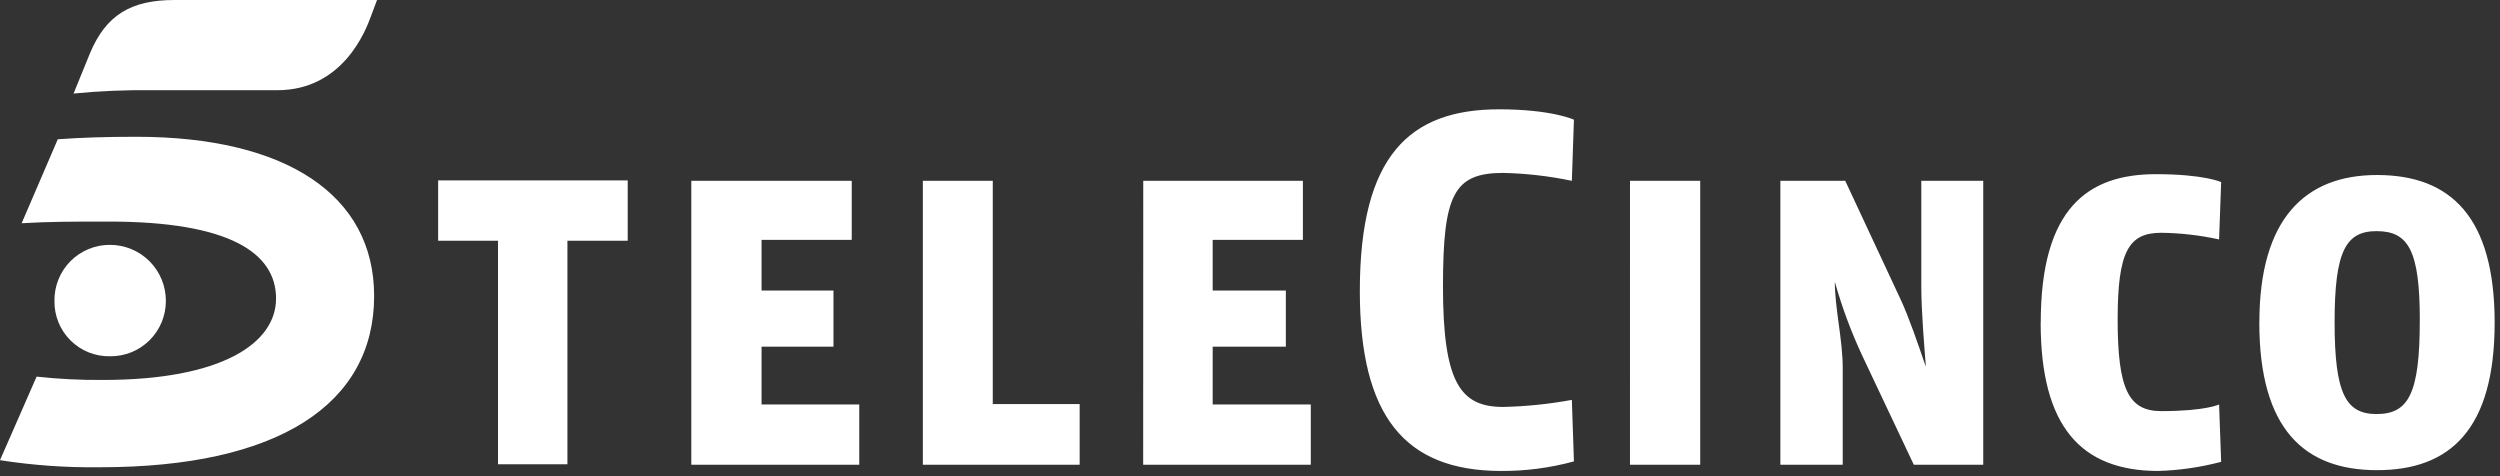 <svg width="231" height="44" viewBox="0 0 231 44" fill="none" xmlns="http://www.w3.org/2000/svg">
<rect x="0" y="0" width="231" height="44" fill="#333333" stroke="none"/>
<path d="M5.032 27.81C5.022 28.484 5.147 29.153 5.4 29.777C5.653 30.401 6.029 30.969 6.506 31.445C6.982 31.922 7.55 32.298 8.174 32.551C8.798 32.804 9.467 32.929 10.141 32.919C10.819 32.93 11.492 32.806 12.121 32.555C12.75 32.303 13.323 31.928 13.806 31.453C14.288 30.977 14.671 30.41 14.932 29.784C15.194 29.159 15.327 28.488 15.326 27.81C15.329 27.128 15.197 26.453 14.937 25.823C14.677 25.192 14.296 24.619 13.814 24.137C13.332 23.655 12.759 23.274 12.129 23.014C11.498 22.755 10.823 22.622 10.141 22.625C9.463 22.624 8.792 22.758 8.167 23.019C7.541 23.28 6.974 23.663 6.499 24.145C6.023 24.628 5.648 25.201 5.396 25.83C5.145 26.459 5.021 27.132 5.032 27.81V27.81Z" fill="white"/>
<path d="M0 42.521C3.062 42.998 6.158 43.217 9.257 43.174C25.735 43.174 34.57 37.336 34.57 27.349C34.57 18.015 26.427 12.638 12.599 12.638C9.718 12.638 7.49 12.715 5.339 12.868L2 20.627C4.65 20.473 6.571 20.473 10.066 20.473C21.166 20.473 25.507 23.354 25.507 27.579C25.507 31.727 20.475 35.107 9.528 35.107C7.475 35.126 5.423 35.023 3.382 34.8L0 42.521ZM8.3 4.955C9.8 1.344 12.141 0 16.136 0H34.838L34.262 1.536C33.801 2.804 31.688 8.336 25.62 8.336H14.058C11.634 8.304 9.21 8.406 6.798 8.643L8.3 4.955ZM150.611 16.709H157.1V42.943H150.609L150.611 16.709ZM223.591 29.615C223.591 23.162 222.554 21.357 219.596 21.357C216.754 21.357 215.717 23.201 215.717 29.769C215.717 36.376 216.754 38.258 219.596 38.258C222.551 38.258 223.588 36.376 223.588 29.616L223.591 29.615ZM208.765 29.807C208.765 20.166 213.029 16.171 219.635 16.171C226.472 16.171 230.505 20.089 230.505 29.807C230.505 39.678 226.395 43.443 219.635 43.443C212.948 43.443 208.761 39.679 208.761 29.808L208.765 29.807ZM188.565 29.807C188.565 19.207 192.944 16.094 199.205 16.094C203.661 16.094 205.235 16.824 205.235 16.824L205.043 22.124C203.289 21.739 201.5 21.533 199.704 21.509C196.704 21.509 195.671 23.199 195.671 29.498C195.671 35.951 196.671 37.987 199.704 37.987C203.814 37.987 205.043 37.372 205.043 37.372L205.235 42.672C203.316 43.182 201.343 43.465 199.358 43.517C192.283 43.482 188.557 39.41 188.557 29.808L188.565 29.807ZM164.52 16.707H170.5L175.647 27.731C176.377 29.306 177.222 31.764 177.836 33.569L177.951 33.876C177.836 32.34 177.528 28.883 177.528 26.424V16.706H183.251V42.94H176.836L172.15 33.03C171.086 30.776 170.213 28.438 169.538 26.039C169.538 28.497 170.268 31.378 170.268 34.028V42.939H164.506V16.71L164.52 16.707ZM125.649 26.886C125.649 14.364 130.258 10.101 138.517 10.101C143.395 10.101 145.431 11.061 145.431 11.061L145.239 16.707C143.153 16.27 141.032 16.026 138.901 15.977C134.33 15.977 133.331 17.977 133.331 26.463C133.331 35.374 134.944 37.602 138.901 37.602C141.028 37.553 143.147 37.335 145.239 36.949L145.431 42.634C143.215 43.237 140.927 43.534 138.631 43.517C129.797 43.479 125.648 38.447 125.648 26.885L125.649 26.886ZM105.637 16.707H120.387V22.161H112.052V26.847H118.812V32.032H112.052V37.371H121.117V42.941H105.629L105.637 16.707ZM85.279 16.707H91.732V37.333H99.76V42.941H85.271V16.71L85.279 16.707ZM63.884 16.707H78.7V22.161H70.368V26.847H77.013V32.032H70.368V37.371H79.394V42.941H63.877V16.71L63.884 16.707ZM46.054 22.241H40.484V16.671H58V22.241H52.43V42.901H46.016V22.241H46.054Z" fill="white"/>
</svg>
